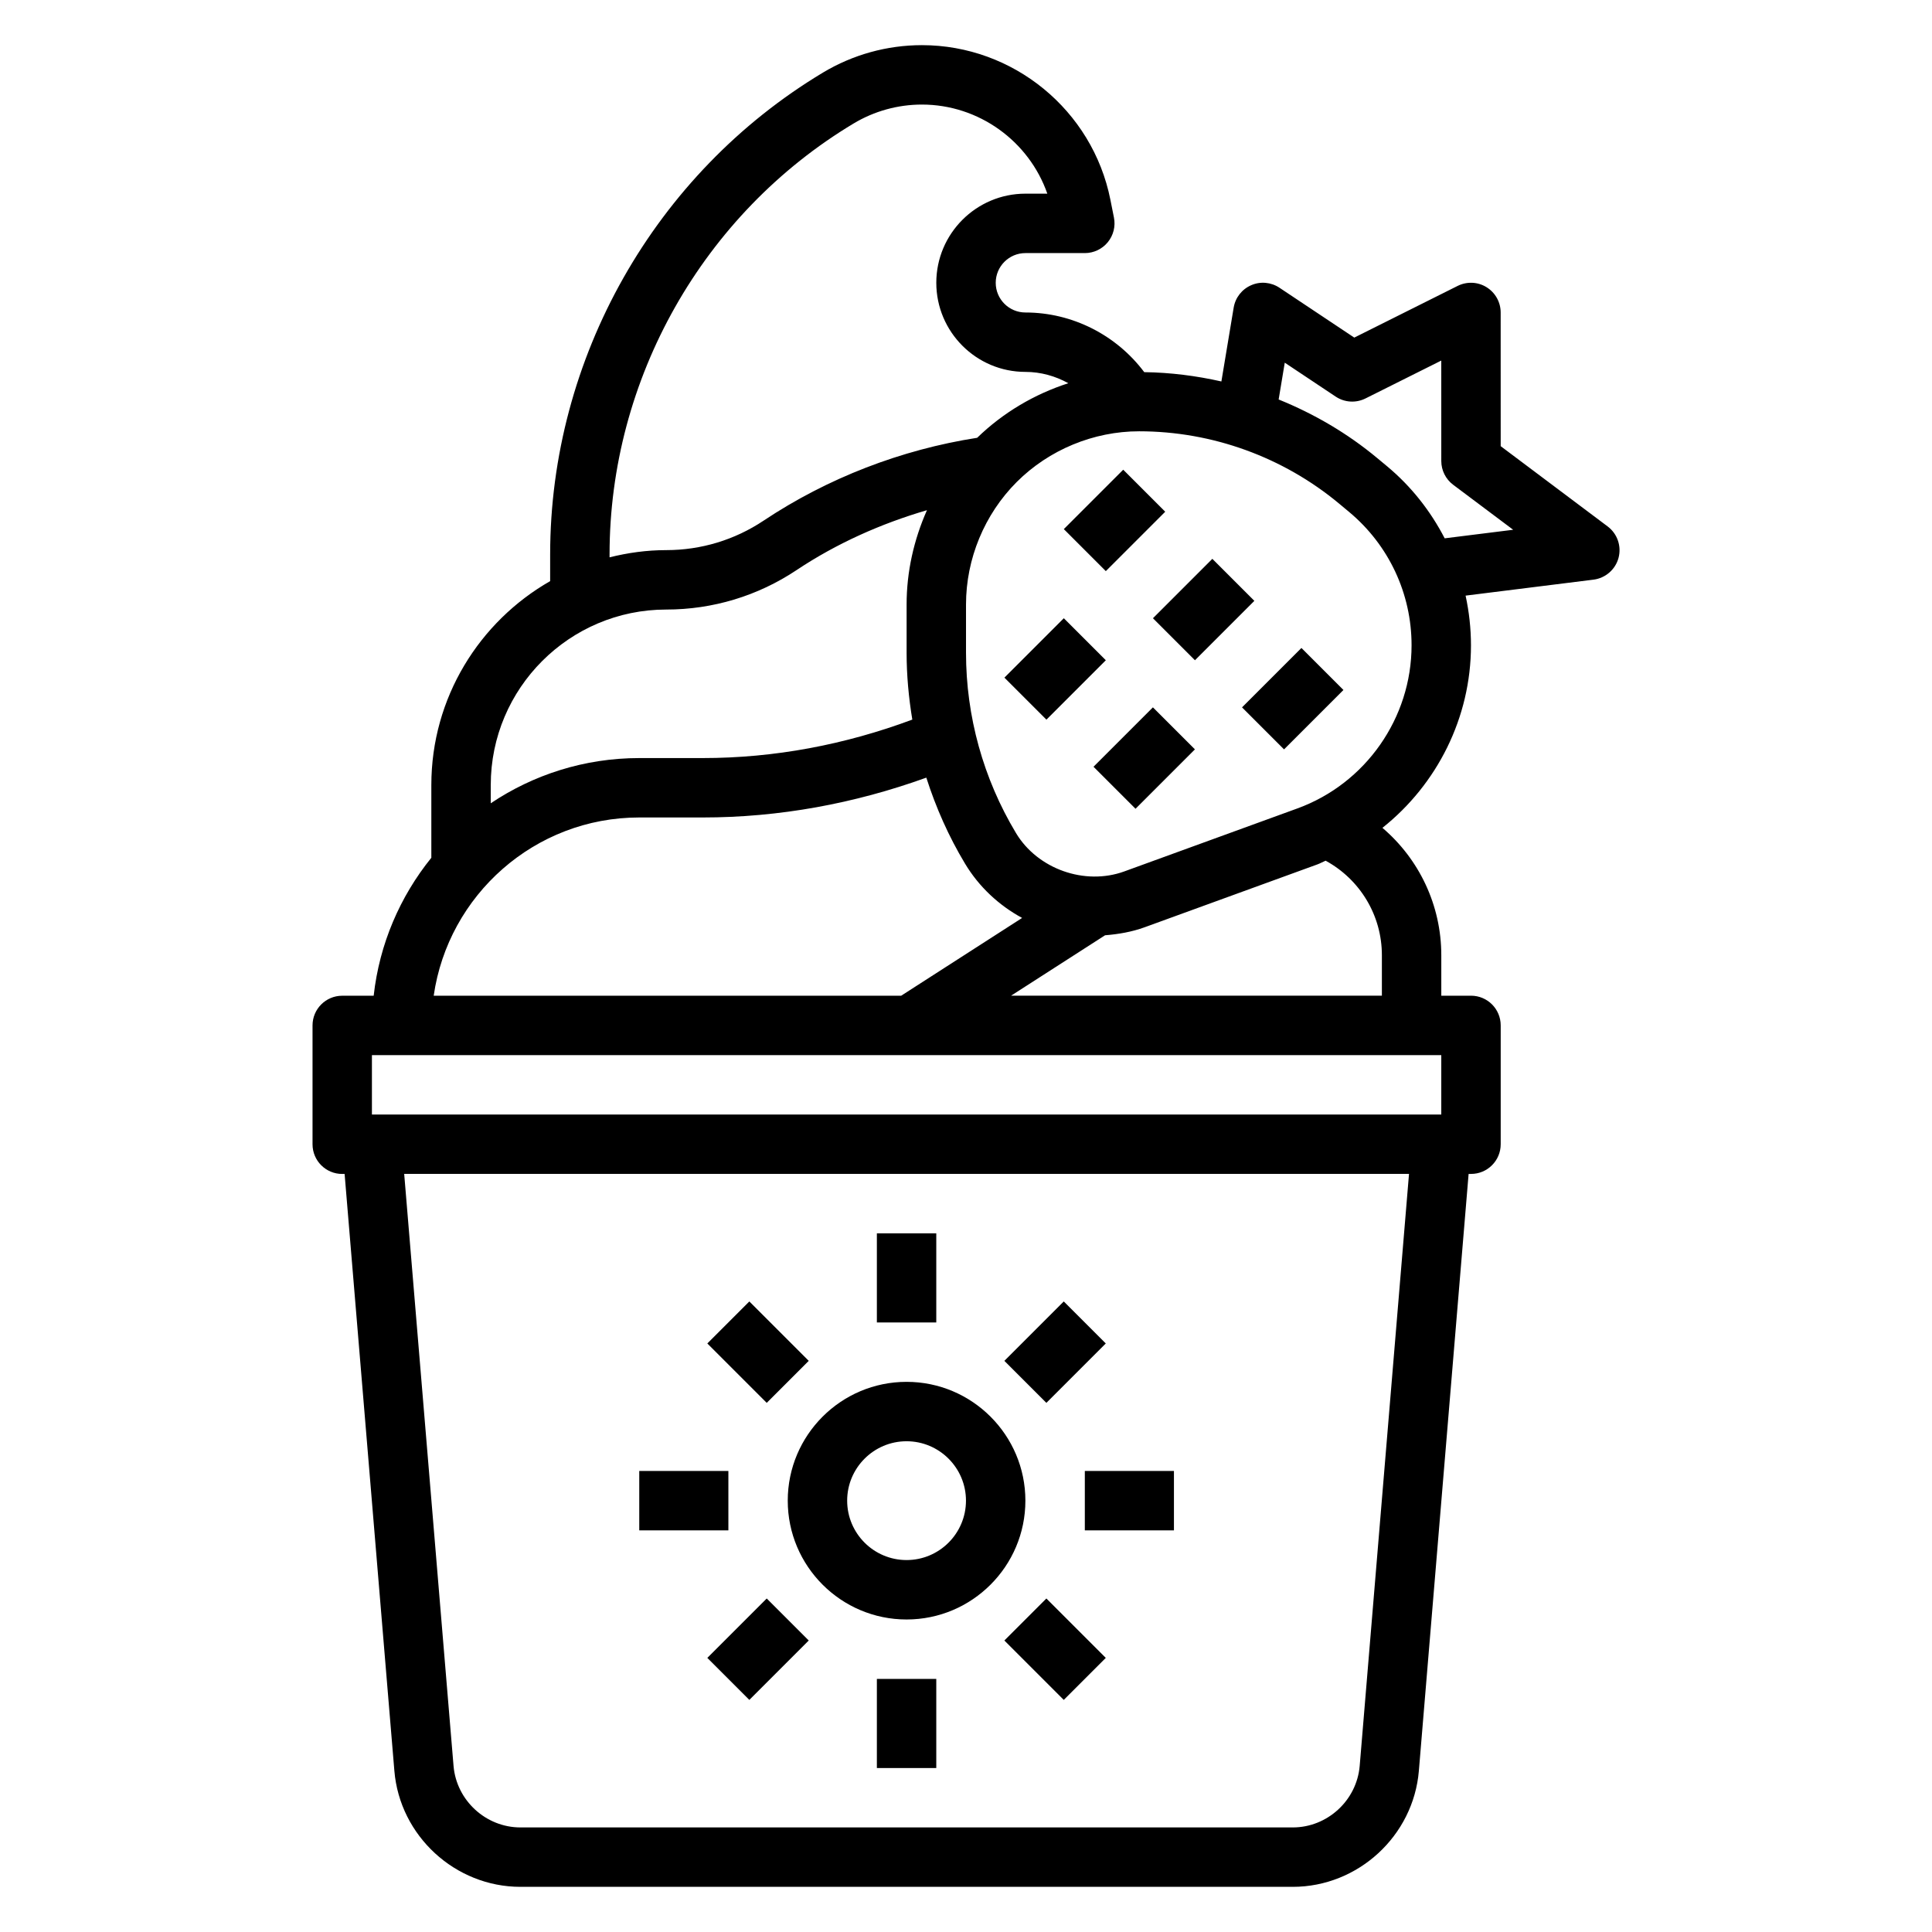 <?xml version="1.0" encoding="UTF-8"?>
<!-- Uploaded to: ICON Repo, www.svgrepo.com, Generator: ICON Repo Mixer Tools -->
<svg fill="#000000" width="800px" height="800px" version="1.1" viewBox="144 144 512 512" xmlns="http://www.w3.org/2000/svg">
 <g>
  <path d="m384.25 573.18c17.367 0 31.488-14.121 31.488-31.488 0-17.367-14.121-31.488-31.488-31.488-17.367 0-31.488 14.121-31.488 31.488 0 17.367 14.125 31.488 31.488 31.488zm0-47.234c8.684 0 15.742 7.062 15.742 15.742 0 8.684-7.062 15.742-15.742 15.742-8.684 0-15.742-7.062-15.742-15.742 0-8.68 7.059-15.742 15.742-15.742z"/>
  <path d="m376.38 470.85h15.742v23.617h-15.742z"/>
  <path d="m376.38 588.93h15.742v23.617h-15.742z"/>
  <path d="m331.45 500.03 11.133-11.133 15.742 15.742-11.133 11.133z"/>
  <path d="m410.17 578.75 11.133-11.133 15.742 15.742-11.133 11.133z"/>
  <path d="m313.41 533.82h23.617v15.742h-23.617z"/>
  <path d="m431.49 533.82h23.617v15.742h-23.617z"/>
  <path d="m331.45 583.36 15.742-15.742 11.133 11.133-15.742 15.742z"/>
  <path d="m410.17 504.64 15.742-15.742 11.133 11.133-15.742 15.742z"/>
  <path d="m425.92 284.22 15.742-15.742 11.133 11.133-15.742 15.742z"/>
  <path d="m449.54 307.84 15.742-15.742 11.133 11.133-15.742 15.742z"/>
  <path d="m473.15 331.46 15.742-15.742 11.133 11.133-15.742 15.742z"/>
  <path d="m433.79 347.2 15.742-15.742 11.133 11.133-15.742 15.742z"/>
  <path d="m410.18 323.58 15.742-15.742 11.133 11.133-15.742 15.742z"/>
  <path d="m541.7 262.24-0.008-35.426c0-2.731-1.418-5.266-3.738-6.699-2.32-1.449-5.234-1.559-7.66-0.348l-27.395 13.699-19.828-13.211c-2.227-1.48-5.062-1.746-7.496-0.668-2.457 1.062-4.195 3.289-4.637 5.926l-3.258 19.578c-6.676-1.508-13.527-2.375-20.445-2.469-7.375-9.832-19.043-15.809-31.488-15.809-4.344 0-7.871-3.527-7.871-7.871s3.527-7.871 7.871-7.871h15.742c2.363 0 4.59-1.062 6.086-2.883 1.488-1.82 2.094-4.219 1.629-6.535l-0.945-4.738c-4.734-23.723-25.746-40.949-49.945-40.949-9.234 0-18.293 2.512-26.215 7.266-44.594 26.758-72.305 75.699-72.305 127.71v7.062c-18.773 10.73-31.488 30.922-31.488 54.051v19.262c-8.273 10.242-13.754 22.805-15.281 36.566l-8.332-0.004c-4.352 0-7.871 3.519-7.871 7.871v31.488c0 4.352 3.519 7.871 7.871 7.871h0.629l13.188 158.18c1.43 17.234 16.113 30.742 33.414 30.742h204.67c17.301 0 31.984-13.508 33.418-30.75l13.184-158.18h0.633c4.352 0 7.871-3.519 7.871-7.871v-31.488c0-4.352-3.519-7.871-7.871-7.871h-7.871v-10.723c0-13.25-5.871-25.473-15.602-33.762 14.492-11.516 23.465-29.223 23.465-48.352 0-4.488-0.496-8.895-1.426-13.188l33.898-4.234c3.18-0.402 5.809-2.691 6.637-5.785 0.82-3.109-0.324-6.391-2.891-8.32zm-236.16 28.703c0-46.508 24.773-90.277 64.66-114.21 5.465-3.285 11.73-5.023 18.113-5.023 15.082 0 28.371 9.684 33.242 23.617l-5.809-0.004c-13.02 0-23.617 10.598-23.617 23.617 0 13.02 10.598 23.617 23.617 23.617 4.047 0 7.934 1.094 11.375 3-9.004 2.898-17.328 7.824-24.16 14.461-20.137 3.141-39.668 10.676-56.609 21.965-7.656 5.106-16.574 7.805-25.793 7.805-5.188 0-10.203 0.707-15.02 1.914zm15.02 14.594c12.336 0 24.277-3.613 34.535-10.453 10.57-7.047 22.324-12.305 34.559-15.879-3.481 7.832-5.394 16.34-5.394 24.977v12.824c0 5.961 0.551 11.863 1.512 17.695-17.828 6.644-36.48 10.195-55.586 10.195h-16.773c-14.555 0-28.094 4.426-39.359 11.98v-4.824c0-25.656 20.859-46.516 46.508-46.516zm-7.148 55.102h16.773c20.363 0 40.234-3.684 59.301-10.555 2.535 7.926 5.926 15.586 10.25 22.773 3.691 6.156 8.98 11.066 15.137 14.406l-32.047 20.609h-123.89c3.84-26.656 26.77-47.234 54.473-47.234zm-70.848 62.977h283.39v15.742l-283.39 0.004zm261.77 188.36c-0.773 9.148-8.559 16.312-17.738 16.312h-204.67c-9.18 0-16.965-7.164-17.734-16.312l-13.078-156.88h266.29zm5.879-214.83v10.723h-98.273l24.914-16.012c3.574-0.285 7.094-0.891 10.469-2.117l45.863-16.688c0.738-0.27 1.395-0.668 2.117-0.961 9.125 4.981 14.91 14.5 14.91 25.055zm-22.41-38.895-45.863 16.688c-10.43 3.793-22.961-0.605-28.703-10.188-8.66-14.422-13.234-30.938-13.234-47.75v-12.824c0-12.074 4.894-23.898 13.438-32.441 8.543-8.539 20.367-13.438 32.441-13.438 19.332 0 38.172 6.816 53.035 19.199l2.606 2.172c10.523 8.77 16.562 21.648 16.555 35.344 0 19.273-12.168 36.648-30.273 43.238zm39.051-71.59c-3.731-7.211-8.832-13.738-15.25-19.082l-2.613-2.172c-7.879-6.566-16.734-11.738-26.137-15.539l1.621-9.754 13.5 8.996c2.348 1.559 5.344 1.754 7.887 0.488l20.09-10.043 0.004 26.617c0 2.473 1.164 4.809 3.148 6.297l15.902 11.926z"/>
 </g>
</svg>
